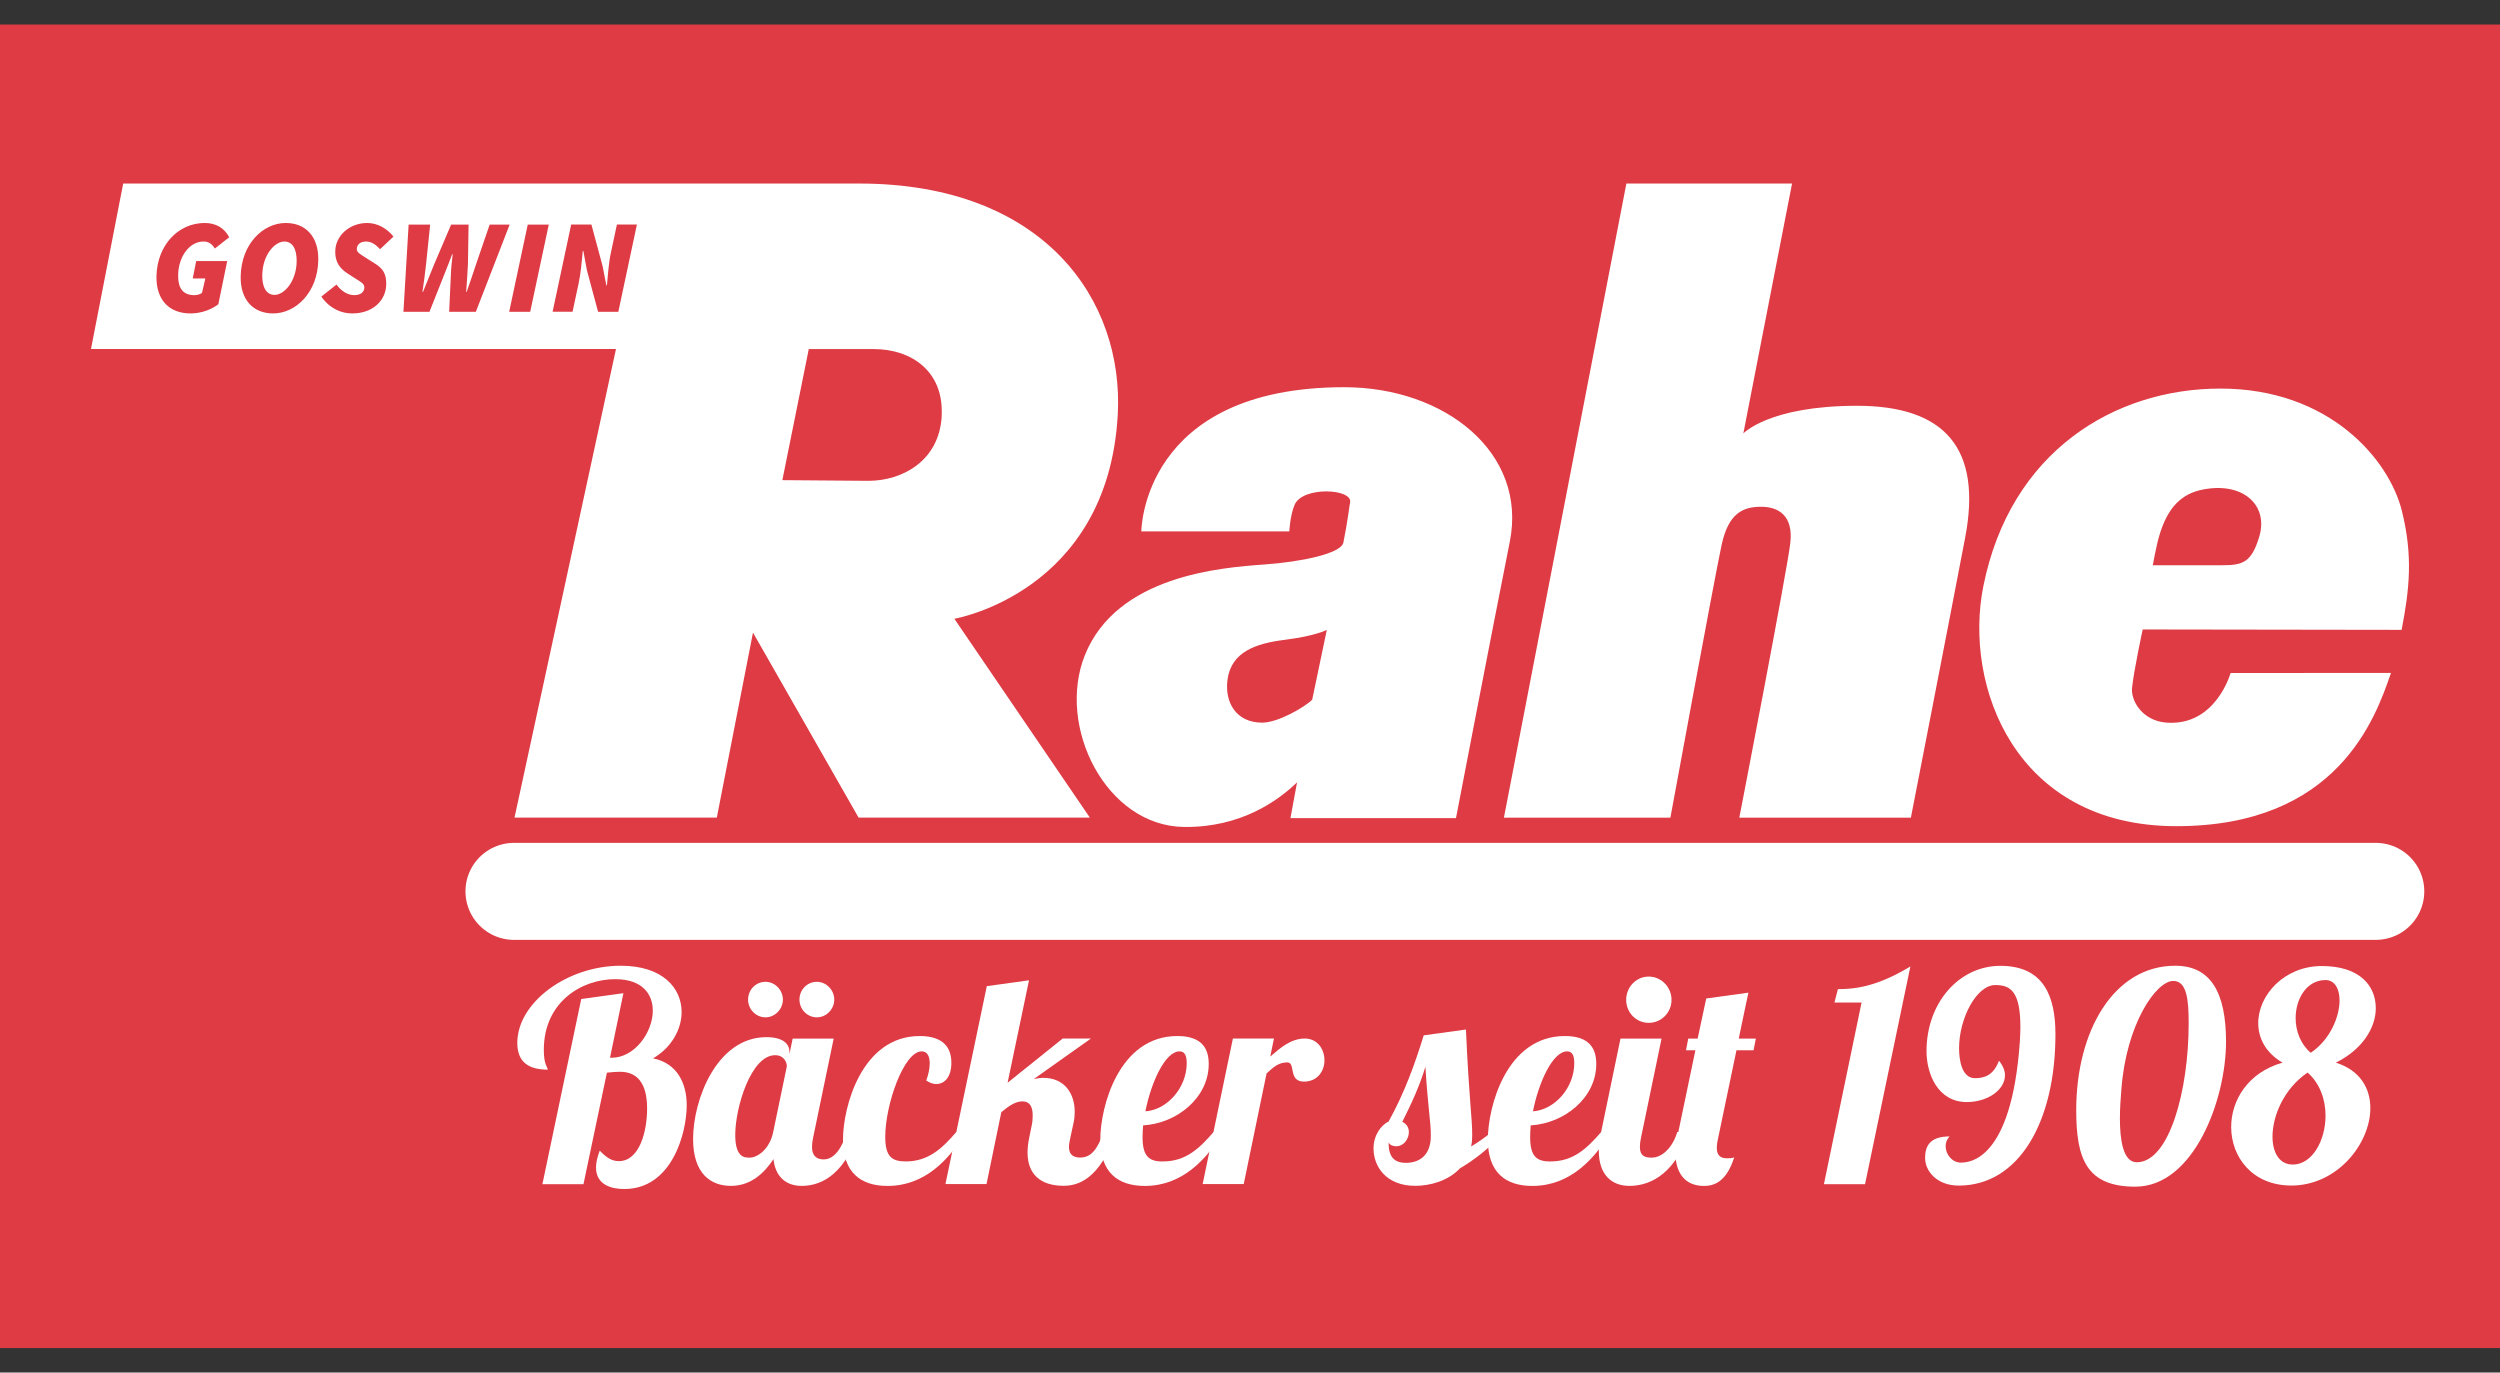 <svg width="51" height="28" viewBox="0 0 51 28" fill="none" xmlns="http://www.w3.org/2000/svg">
<rect x="0" y="0" width="51" height="28" fill="#333333" stroke="none"/>
<g id="04_Ba&#204;&#136;ckerei Rahe" clip-path="url(#clip0_7388_18938)">
<g id="Ebene 1">
<g id="Group">
<path id="Vector" d="M51 0.5H0V27.5H51V0.5Z" fill="#DE3B44"/>
<g id="Logo">
<g id="Group_2">
<path id="Vector_2" d="M12.718 20.26L12.444 21.578H12.479C12.944 21.578 13.317 21.062 13.317 20.616C13.317 20.278 13.102 19.975 12.549 19.975C11.868 19.975 11.094 20.438 11.094 21.418C11.094 21.721 11.17 21.768 11.175 21.821C10.791 21.821 10.553 21.673 10.553 21.275C10.553 20.455 11.565 19.701 12.665 19.701C13.52 19.701 13.905 20.158 13.905 20.646C13.905 20.996 13.701 21.37 13.323 21.59C13.817 21.691 14.009 22.101 14.009 22.546C14.009 23.116 13.707 24.256 12.735 24.256C12.485 24.256 12.159 24.179 12.159 23.817C12.159 23.722 12.182 23.609 12.235 23.473C12.381 23.627 12.491 23.687 12.625 23.687C13.05 23.687 13.201 23.069 13.201 22.618C13.201 22.203 13.073 21.864 12.648 21.864C12.602 21.864 12.485 21.87 12.381 21.882L11.903 24.157H11.065L11.857 20.38L12.718 20.261V20.26Z" fill="white"/>
<path id="Vector_3" d="M17.007 21.188L16.588 23.206C16.571 23.284 16.565 23.343 16.565 23.396C16.565 23.562 16.641 23.652 16.804 23.652C17.031 23.652 17.188 23.391 17.275 23.093H17.52C17.188 24.062 16.664 24.192 16.35 24.192C16.035 24.192 15.815 24.002 15.779 23.646C15.599 23.919 15.326 24.192 14.912 24.192C14.499 24.192 14.139 23.943 14.139 23.236C14.139 22.435 14.622 21.158 15.634 21.158C15.966 21.158 16.105 21.289 16.105 21.461V21.503L16.17 21.188H17.008L17.007 21.188ZM14.999 23.153C14.999 23.61 15.185 23.616 15.29 23.616C15.459 23.616 15.703 23.438 15.773 23.093L16.052 21.752C16.052 21.68 15.999 21.526 15.813 21.526C15.319 21.526 14.999 22.595 14.999 23.153L14.999 23.153ZM15.616 20.029C15.809 20.029 15.971 20.195 15.971 20.392C15.971 20.588 15.809 20.754 15.616 20.754C15.424 20.754 15.261 20.593 15.261 20.392C15.261 20.19 15.419 20.029 15.616 20.029ZM16.664 20.029C16.856 20.029 17.019 20.195 17.019 20.392C17.019 20.588 16.856 20.754 16.664 20.754C16.471 20.754 16.309 20.593 16.309 20.392C16.309 20.19 16.466 20.029 16.664 20.029Z" fill="white"/>
<path id="Vector_4" d="M18.966 21.692C18.966 21.543 18.914 21.448 18.803 21.448C18.437 21.448 18.059 22.535 18.059 23.194C18.059 23.599 18.198 23.693 18.477 23.693C18.937 23.693 19.216 23.432 19.508 23.094H19.705C19.373 23.64 18.879 24.193 18.105 24.193C17.558 24.193 17.197 23.92 17.197 23.249C17.197 22.578 17.581 21.135 18.762 21.135C19.28 21.135 19.408 21.408 19.408 21.681C19.408 21.972 19.269 22.114 19.1 22.114C19.035 22.114 18.966 22.09 18.896 22.043C18.942 21.913 18.966 21.794 18.966 21.693L18.966 21.692Z" fill="white"/>
<path id="Vector_5" d="M22.255 21.186L21.091 22.011C21.155 22 21.219 21.988 21.283 21.988C21.714 21.988 21.924 22.303 21.924 22.682C21.924 22.753 21.918 22.831 21.9 22.908L21.836 23.204C21.825 23.264 21.807 23.329 21.807 23.394C21.807 23.513 21.853 23.614 22.034 23.614C22.29 23.614 22.394 23.401 22.522 23.091H22.767C22.435 24.089 21.963 24.19 21.696 24.19C21.219 24.19 20.962 23.947 20.962 23.513C20.962 23.418 20.974 23.317 20.997 23.204L21.044 22.973C21.062 22.895 21.067 22.819 21.067 22.753C21.067 22.58 21.009 22.468 20.858 22.468C20.724 22.468 20.59 22.551 20.427 22.688L20.125 24.155H19.287L20.131 20.117L20.992 19.998L20.555 22.088L21.679 21.186H22.255V21.186Z" fill="white"/>
<path id="Vector_6" d="M23.726 23.693C24.186 23.693 24.465 23.432 24.756 23.094H24.954C24.622 23.64 24.128 24.193 23.354 24.193C22.807 24.193 22.446 23.92 22.446 23.249C22.446 22.578 22.825 21.135 24.018 21.135C24.535 21.135 24.658 21.408 24.658 21.705C24.658 22.388 24.018 22.916 23.32 22.958C23.314 23.041 23.308 23.124 23.308 23.196C23.308 23.6 23.448 23.695 23.727 23.695L23.726 23.693ZM24.064 21.448C23.767 21.448 23.482 22.084 23.366 22.671C23.814 22.641 24.209 22.185 24.209 21.692C24.209 21.543 24.174 21.448 24.064 21.448H24.064Z" fill="white"/>
<path id="Vector_7" d="M25.989 21.186L25.913 21.554C26.117 21.376 26.338 21.186 26.617 21.186C26.879 21.186 27.019 21.406 27.019 21.632C27.019 21.84 26.885 22.065 26.6 22.065C26.274 22.065 26.437 21.673 26.263 21.673C26.088 21.673 25.984 21.762 25.838 21.898L25.372 24.155H24.534L25.151 21.186H25.989V21.186Z" fill="white"/>
<path id="Vector_8" d="M30.672 23.093C30.37 23.449 30.05 23.675 29.782 23.835C29.538 24.096 29.165 24.191 28.869 24.191C28.275 24.191 28.02 23.793 28.02 23.431C28.02 23.158 28.171 22.956 28.328 22.878C28.654 22.291 28.864 21.703 29.044 21.121L29.905 21.002C29.975 22.54 30.033 22.772 30.033 23.163C30.033 23.246 30.027 23.318 30.01 23.389C30.167 23.294 30.318 23.187 30.428 23.092H30.672V23.093ZM28.485 23.384C28.427 23.384 28.357 23.366 28.327 23.306C28.327 23.586 28.427 23.722 28.682 23.722C28.938 23.722 29.189 23.585 29.189 23.17C29.189 22.861 29.136 22.677 29.078 21.762C28.962 22.148 28.799 22.504 28.607 22.885C28.682 22.92 28.741 22.992 28.741 23.093C28.741 23.235 28.636 23.384 28.485 23.384Z" fill="white"/>
<path id="Vector_9" d="M31.633 23.693C32.092 23.693 32.371 23.432 32.663 23.094H32.861C32.529 23.64 32.034 24.193 31.26 24.193C30.713 24.193 30.352 23.92 30.352 23.249C30.352 22.578 30.731 21.135 31.924 21.135C32.442 21.135 32.564 21.408 32.564 21.705C32.564 22.388 31.924 22.916 31.226 22.958C31.22 23.041 31.215 23.124 31.215 23.196C31.215 23.6 31.354 23.695 31.633 23.695L31.633 23.693ZM31.97 21.448C31.674 21.448 31.388 22.084 31.272 22.671C31.72 22.641 32.115 22.185 32.115 21.692C32.115 21.543 32.081 21.448 31.97 21.448H31.97Z" fill="white"/>
<path id="Vector_10" d="M33.896 21.187L33.477 23.206C33.46 23.283 33.454 23.343 33.454 23.396C33.454 23.562 33.53 23.616 33.693 23.616C33.92 23.616 34.13 23.39 34.216 23.093H34.461C34.129 24.061 33.553 24.192 33.239 24.192C32.89 24.192 32.616 23.978 32.616 23.479C32.616 23.366 32.634 23.235 32.663 23.093L33.058 21.187H33.896ZM33.634 19.922C33.89 19.922 34.099 20.136 34.099 20.397C34.099 20.658 33.89 20.866 33.634 20.866C33.378 20.866 33.174 20.658 33.174 20.397C33.174 20.136 33.378 19.922 33.634 19.922Z" fill="white"/>
<path id="Vector_11" d="M35.052 23.207C35.035 23.279 35.023 23.35 35.023 23.415C35.023 23.54 35.069 23.629 35.227 23.629C35.268 23.629 35.331 23.629 35.378 23.611C35.215 24.121 34.959 24.193 34.761 24.193C34.354 24.193 34.179 23.902 34.179 23.522C34.179 23.421 34.19 23.314 34.214 23.207L34.586 21.426H34.394L34.44 21.188H34.632L34.807 20.369L35.668 20.25C35.668 20.25 35.58 20.654 35.47 21.188H35.819L35.773 21.426H35.424L35.052 23.207H35.052Z" fill="white"/>
<path id="Vector_12" d="M38.046 24.157H37.208L37.976 20.451H37.423L37.493 20.178C37.813 20.178 38.267 20.143 38.972 19.715L38.047 24.157H38.046Z" fill="white"/>
<path id="Vector_13" d="M40.901 21.936C40.901 22.232 40.552 22.482 40.121 22.482C39.539 22.482 39.301 21.918 39.301 21.443C39.301 20.457 39.965 19.703 40.808 19.703C41.71 19.703 41.931 20.35 41.931 21.099C41.931 22.886 41.186 24.186 39.958 24.186C39.516 24.186 39.272 23.895 39.272 23.622C39.272 23.391 39.359 23.183 39.772 23.183C39.714 23.242 39.691 23.313 39.691 23.384C39.691 23.55 39.825 23.717 39.999 23.717C40.162 23.717 41.03 23.693 41.204 21.264C41.21 21.151 41.216 21.05 41.216 20.956C41.216 20.219 41.012 20.095 40.703 20.095C40.325 20.095 39.965 20.766 39.965 21.384C39.965 21.633 40.023 21.995 40.29 21.995C40.506 21.995 40.674 21.918 40.779 21.639C40.861 21.74 40.902 21.841 40.902 21.936H40.901Z" fill="white"/>
<path id="Vector_14" d="M45.411 21.251C45.411 22.433 44.753 24.208 43.56 24.208C42.559 24.208 42.355 23.632 42.355 22.647C42.355 21.026 43.124 19.701 44.375 19.701C45.102 19.701 45.411 20.253 45.411 21.251ZM43.246 22.813C43.246 23.253 43.31 23.71 43.59 23.71C44.253 23.71 44.649 22.249 44.649 20.872C44.649 20.385 44.608 20.011 44.335 20.011C43.986 20.011 43.374 20.89 43.276 22.226C43.264 22.387 43.246 22.594 43.246 22.814V22.813Z" fill="white"/>
<path id="Vector_15" d="M45.516 22.991C45.516 22.451 45.853 21.88 46.563 21.678C46.22 21.477 46.068 21.18 46.068 20.871C46.068 20.3 46.598 19.707 47.366 19.707C48.134 19.707 48.466 20.105 48.466 20.568C48.466 20.966 48.193 21.411 47.651 21.678C48.146 21.833 48.355 22.201 48.355 22.605C48.355 23.33 47.68 24.185 46.744 24.185C45.947 24.185 45.516 23.603 45.516 22.991ZM47.441 22.759C47.441 22.439 47.331 22.106 47.075 21.88C46.592 22.207 46.359 22.765 46.359 23.186C46.359 23.513 46.499 23.757 46.772 23.757C47.168 23.757 47.441 23.27 47.441 22.759ZM47.727 20.408C47.727 20.171 47.627 19.993 47.441 19.993C47.058 19.993 46.831 20.372 46.831 20.77C46.831 21.031 46.93 21.299 47.139 21.477C47.529 21.216 47.727 20.747 47.727 20.408Z" fill="white"/>
</g>
<path id="Vector_16" d="M10.485 18.184H48.466" stroke="white" stroke-width="1.979" stroke-linecap="round" stroke-linejoin="round"/>
<path id="Vector_17" fill-rule="evenodd" clip-rule="evenodd" d="M37.882 8.278C36.087 8.278 35.564 8.843 35.564 8.843L36.558 3.744H33.178L30.68 16.68H34.076C34.076 16.68 34.979 11.773 35.121 11.116C35.262 10.46 35.566 10.338 35.925 10.338C36.285 10.338 36.584 10.521 36.523 11.071C36.463 11.62 35.482 16.68 35.482 16.68H38.982C38.982 16.68 39.743 12.781 40.09 10.964C40.437 9.148 39.677 8.278 37.883 8.278H37.882ZM43.711 12.841L48.993 12.849C49.151 12.031 49.229 11.35 48.999 10.424C48.738 9.372 47.521 7.927 45.296 7.927C43.144 7.927 41.011 9.201 40.46 11.96C40.055 13.986 41.103 16.854 44.398 16.854C47.691 16.854 48.46 14.647 48.776 13.728L45.504 13.729C45.504 13.729 45.205 14.812 44.203 14.742C43.698 14.707 43.467 14.289 43.494 14.032C43.53 13.678 43.711 12.842 43.711 12.842V12.841ZM44.895 9.996C45.73 9.809 46.288 10.288 46.088 10.951C45.928 11.482 45.748 11.531 45.322 11.531H43.917C44.024 10.977 44.141 10.165 44.895 9.996ZM5.802 4.927C5.603 4.927 5.357 5.2 5.35 5.611C5.346 5.869 5.44 6.016 5.601 6.016C5.799 6.016 6.045 5.742 6.052 5.332C6.056 5.074 5.962 4.927 5.802 4.927ZM27.423 7.899C23.291 7.899 23.283 10.841 23.283 10.841H26.302C26.302 10.841 26.317 10.517 26.409 10.3C26.571 9.913 27.608 9.968 27.541 10.254C27.529 10.302 27.497 10.614 27.405 11.068C27.359 11.294 26.542 11.462 25.8 11.515C24.905 11.579 22.785 11.741 22.132 13.364C21.547 14.821 22.564 16.853 24.157 16.87C25.312 16.883 26.068 16.338 26.46 15.96L26.325 16.69H29.702C29.702 16.69 30.436 12.872 30.799 11.056C31.164 9.24 29.481 7.899 27.421 7.899L27.423 7.899ZM26.769 14.273C26.623 14.422 26.073 14.742 25.75 14.742C25.214 14.742 24.98 14.326 25.041 13.865C25.118 13.292 25.63 13.125 26.205 13.053C26.855 12.971 27.067 12.849 27.067 12.849L26.769 14.273ZM22.802 8.464C22.933 6.128 21.307 3.744 17.523 3.744H2.513L1.856 7.12H12.566L10.496 16.679H14.623L15.361 12.905L17.515 16.679H22.233L19.469 12.623C19.469 12.623 22.6 12.092 22.802 8.463V8.464ZM3.969 6.021C4.02 6.021 4.079 6.005 4.12 5.977L4.189 5.681H3.932L4.002 5.326H4.635L4.454 6.207C4.318 6.311 4.113 6.394 3.888 6.394C3.453 6.394 3.184 6.12 3.192 5.638C3.203 5.004 3.635 4.549 4.177 4.549C4.407 4.549 4.578 4.653 4.676 4.84L4.383 5.07C4.32 4.971 4.252 4.927 4.15 4.927C3.87 4.927 3.64 5.228 3.634 5.612C3.63 5.869 3.723 6.022 3.97 6.022L3.969 6.021ZM5.572 6.394C5.17 6.394 4.901 6.12 4.91 5.638C4.921 4.976 5.368 4.549 5.83 4.549C6.232 4.549 6.501 4.823 6.493 5.304C6.482 5.966 6.034 6.394 5.572 6.394ZM7.491 5.277L7.651 5.378C7.818 5.482 7.883 5.594 7.879 5.802C7.874 6.128 7.606 6.394 7.188 6.394C6.965 6.394 6.733 6.301 6.555 6.051L6.865 5.805C6.954 5.933 7.092 6.021 7.226 6.021C7.349 6.021 7.431 5.964 7.433 5.865C7.434 5.785 7.357 5.75 7.238 5.674L7.089 5.578C6.93 5.474 6.835 5.346 6.839 5.124C6.845 4.803 7.136 4.549 7.49 4.549C7.694 4.549 7.888 4.653 8.027 4.826L7.754 5.083C7.667 4.992 7.58 4.927 7.467 4.927C7.344 4.927 7.281 4.995 7.279 5.08C7.278 5.154 7.353 5.187 7.491 5.277L7.491 5.277ZM9.163 6.361L9.198 5.6C9.2 5.493 9.219 5.321 9.235 5.186H9.224C9.176 5.318 9.117 5.463 9.063 5.6L8.761 6.361H8.23L8.336 4.582H8.775L8.692 5.387C8.67 5.573 8.648 5.767 8.618 5.956H8.629C8.702 5.767 8.788 5.57 8.859 5.387L9.203 4.582H9.559L9.546 5.387C9.538 5.567 9.523 5.765 9.51 5.956H9.52C9.583 5.765 9.656 5.57 9.713 5.387L9.989 4.582H10.397L9.707 6.361H9.165H9.163ZM10.816 6.361H10.387L10.766 4.582H11.195L10.816 6.361ZM12.614 6.361H12.201L11.974 5.517L11.9 5.118H11.889C11.869 5.321 11.849 5.573 11.803 5.785L11.68 6.36H11.273L11.652 4.581H12.065L12.292 5.425L12.37 5.824H12.381C12.4 5.633 12.416 5.364 12.463 5.151L12.585 4.581H12.993L12.614 6.36V6.361ZM19.211 8.485C19.163 9.397 18.413 9.809 17.715 9.809L15.96 9.795L16.499 7.121H17.826C18.591 7.121 19.258 7.573 19.21 8.485H19.211Z" fill="white"/>
</g>
</g>
</g>
</g>
<defs>
<clipPath id="clip0_7388_18938">
<rect width="51" height="27" fill="white" transform="translate(0 0.5)"/>
</clipPath>
</defs>
</svg>
